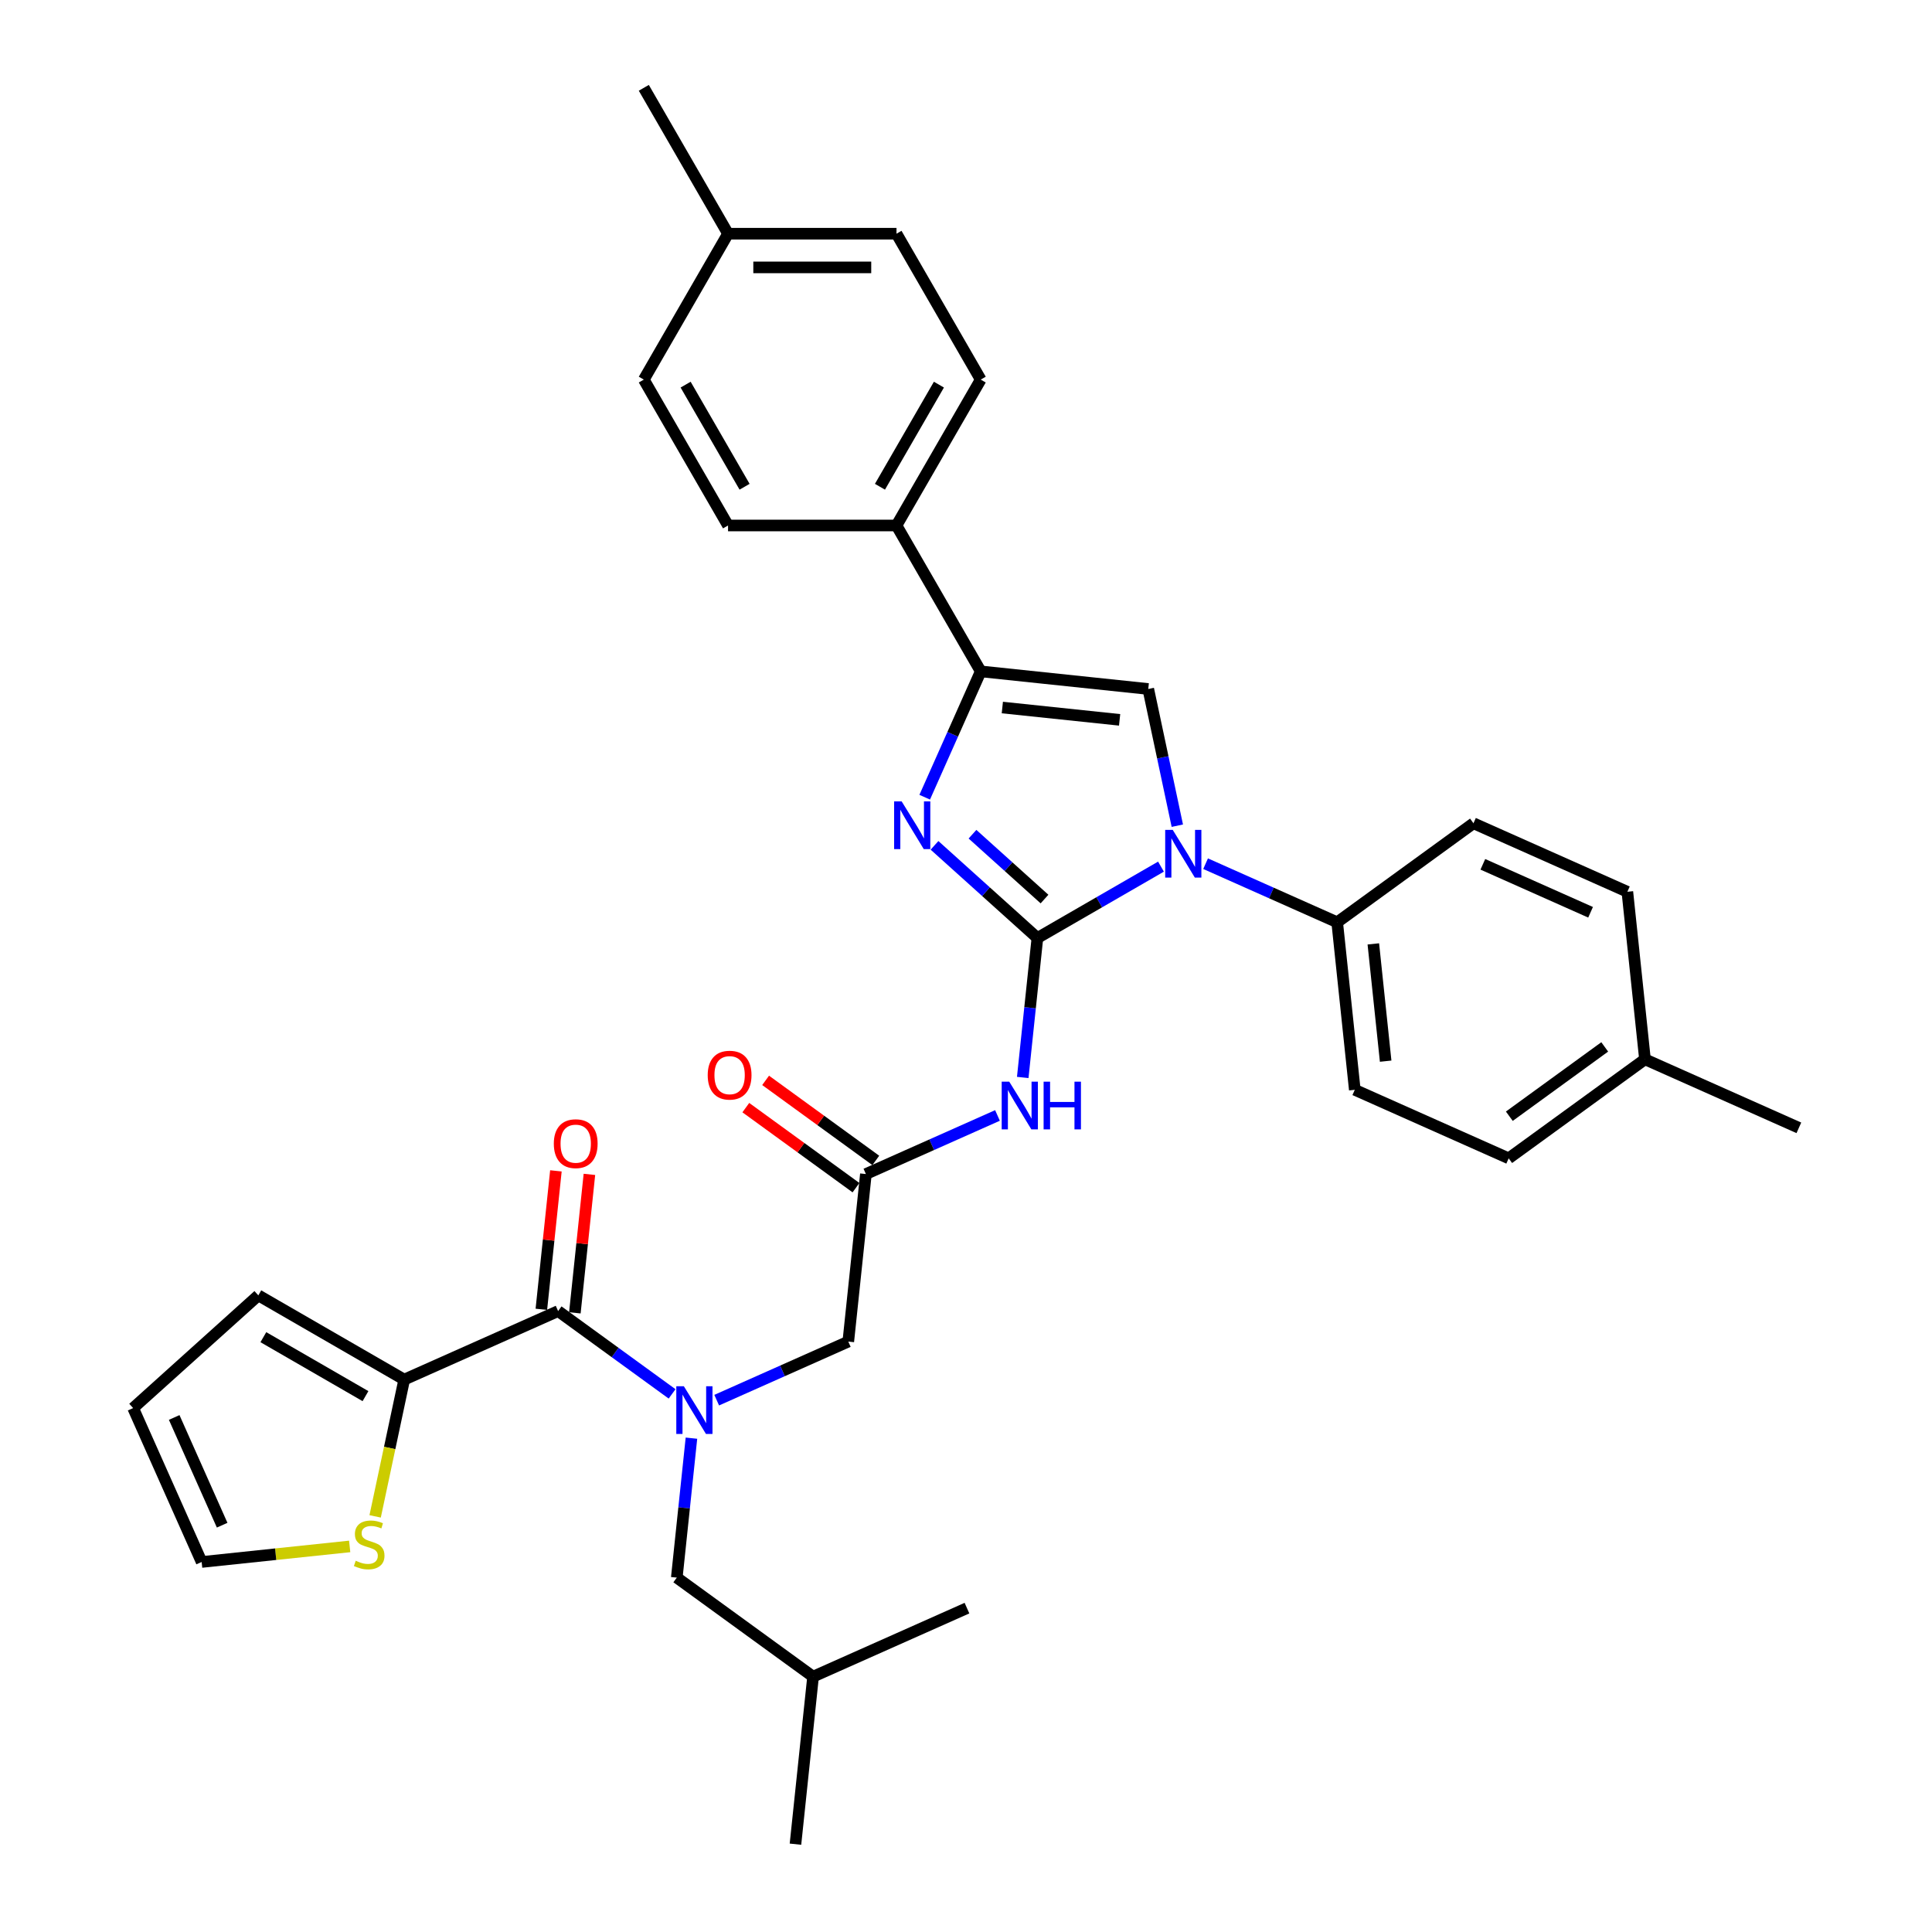 <?xml version='1.0' encoding='iso-8859-1'?>
<svg version='1.1' baseProfile='full'
              xmlns='http://www.w3.org/2000/svg'
                      xmlns:rdkit='http://www.rdkit.org/xml'
                      xmlns:xlink='http://www.w3.org/1999/xlink'
                  xml:space='preserve'
width='1000px' height='1000px' viewBox='0 0 1000 1000'>
<!-- END OF HEADER -->
<rect style='opacity:1.0;fill:#FFFFFF;stroke:none' width='1000' height='1000' x='0' y='0'> </rect>
<path class='bond-0' d='M 370.961,724.723 L 405.017,709.56' style='fill:none;fill-rule:evenodd;stroke:#0000FF;stroke-width:6px;stroke-linecap:butt;stroke-linejoin:miter;stroke-opacity:1' />
<path class='bond-0' d='M 405.017,709.56 L 439.072,694.398' style='fill:none;fill-rule:evenodd;stroke:#000000;stroke-width:6px;stroke-linecap:butt;stroke-linejoin:miter;stroke-opacity:1' />
<path class='bond-1' d='M 347.872,721.475 L 318.374,700.043' style='fill:none;fill-rule:evenodd;stroke:#0000FF;stroke-width:6px;stroke-linecap:butt;stroke-linejoin:miter;stroke-opacity:1' />
<path class='bond-1' d='M 318.374,700.043 L 288.876,678.611' style='fill:none;fill-rule:evenodd;stroke:#000000;stroke-width:6px;stroke-linecap:butt;stroke-linejoin:miter;stroke-opacity:1' />
<path class='bond-2' d='M 357.89,744.389 L 354.096,780.484' style='fill:none;fill-rule:evenodd;stroke:#0000FF;stroke-width:6px;stroke-linecap:butt;stroke-linejoin:miter;stroke-opacity:1' />
<path class='bond-2' d='M 354.096,780.484 L 350.303,816.578' style='fill:none;fill-rule:evenodd;stroke:#000000;stroke-width:6px;stroke-linecap:butt;stroke-linejoin:miter;stroke-opacity:1' />
<path class='bond-3' d='M 209.22,714.076 L 201.696,749.475' style='fill:none;fill-rule:evenodd;stroke:#000000;stroke-width:6px;stroke-linecap:butt;stroke-linejoin:miter;stroke-opacity:1' />
<path class='bond-3' d='M 201.696,749.475 L 194.172,784.873' style='fill:none;fill-rule:evenodd;stroke:#CCCC00;stroke-width:6px;stroke-linecap:butt;stroke-linejoin:miter;stroke-opacity:1' />
<path class='bond-4' d='M 209.22,714.076 L 133.709,670.479' style='fill:none;fill-rule:evenodd;stroke:#000000;stroke-width:6px;stroke-linecap:butt;stroke-linejoin:miter;stroke-opacity:1' />
<path class='bond-4' d='M 189.174,722.639 L 136.316,692.121' style='fill:none;fill-rule:evenodd;stroke:#000000;stroke-width:6px;stroke-linecap:butt;stroke-linejoin:miter;stroke-opacity:1' />
<path class='bond-5' d='M 209.22,714.076 L 288.876,678.611' style='fill:none;fill-rule:evenodd;stroke:#000000;stroke-width:6px;stroke-linecap:butt;stroke-linejoin:miter;stroke-opacity:1' />
<path class='bond-6' d='M 297.547,679.523 L 301.314,643.69' style='fill:none;fill-rule:evenodd;stroke:#000000;stroke-width:6px;stroke-linecap:butt;stroke-linejoin:miter;stroke-opacity:1' />
<path class='bond-6' d='M 301.314,643.69 L 305.08,607.857' style='fill:none;fill-rule:evenodd;stroke:#FF0000;stroke-width:6px;stroke-linecap:butt;stroke-linejoin:miter;stroke-opacity:1' />
<path class='bond-6' d='M 280.204,677.7 L 283.97,641.867' style='fill:none;fill-rule:evenodd;stroke:#000000;stroke-width:6px;stroke-linecap:butt;stroke-linejoin:miter;stroke-opacity:1' />
<path class='bond-6' d='M 283.97,641.867 L 287.737,606.034' style='fill:none;fill-rule:evenodd;stroke:#FF0000;stroke-width:6px;stroke-linecap:butt;stroke-linejoin:miter;stroke-opacity:1' />
<path class='bond-7' d='M 180.995,800.426 L 142.685,804.452' style='fill:none;fill-rule:evenodd;stroke:#CCCC00;stroke-width:6px;stroke-linecap:butt;stroke-linejoin:miter;stroke-opacity:1' />
<path class='bond-7' d='M 142.685,804.452 L 104.376,808.479' style='fill:none;fill-rule:evenodd;stroke:#000000;stroke-width:6px;stroke-linecap:butt;stroke-linejoin:miter;stroke-opacity:1' />
<path class='bond-8' d='M 133.709,670.479 L 68.911,728.823' style='fill:none;fill-rule:evenodd;stroke:#000000;stroke-width:6px;stroke-linecap:butt;stroke-linejoin:miter;stroke-opacity:1' />
<path class='bond-9' d='M 350.303,816.578 L 420.844,867.83' style='fill:none;fill-rule:evenodd;stroke:#000000;stroke-width:6px;stroke-linecap:butt;stroke-linejoin:miter;stroke-opacity:1' />
<path class='bond-10' d='M 420.844,867.83 L 500.499,832.365' style='fill:none;fill-rule:evenodd;stroke:#000000;stroke-width:6px;stroke-linecap:butt;stroke-linejoin:miter;stroke-opacity:1' />
<path class='bond-11' d='M 420.844,867.83 L 411.729,954.545' style='fill:none;fill-rule:evenodd;stroke:#000000;stroke-width:6px;stroke-linecap:butt;stroke-linejoin:miter;stroke-opacity:1' />
<path class='bond-12' d='M 516.297,577.357 L 482.242,592.519' style='fill:none;fill-rule:evenodd;stroke:#0000FF;stroke-width:6px;stroke-linecap:butt;stroke-linejoin:miter;stroke-opacity:1' />
<path class='bond-12' d='M 482.242,592.519 L 448.186,607.682' style='fill:none;fill-rule:evenodd;stroke:#000000;stroke-width:6px;stroke-linecap:butt;stroke-linejoin:miter;stroke-opacity:1' />
<path class='bond-13' d='M 529.368,557.691 L 533.162,521.596' style='fill:none;fill-rule:evenodd;stroke:#0000FF;stroke-width:6px;stroke-linecap:butt;stroke-linejoin:miter;stroke-opacity:1' />
<path class='bond-13' d='M 533.162,521.596 L 536.956,485.501' style='fill:none;fill-rule:evenodd;stroke:#000000;stroke-width:6px;stroke-linecap:butt;stroke-linejoin:miter;stroke-opacity:1' />
<path class='bond-14' d='M 453.311,600.628 L 424.798,579.912' style='fill:none;fill-rule:evenodd;stroke:#000000;stroke-width:6px;stroke-linecap:butt;stroke-linejoin:miter;stroke-opacity:1' />
<path class='bond-14' d='M 424.798,579.912 L 396.285,559.196' style='fill:none;fill-rule:evenodd;stroke:#FF0000;stroke-width:6px;stroke-linecap:butt;stroke-linejoin:miter;stroke-opacity:1' />
<path class='bond-14' d='M 443.061,614.736 L 414.548,594.02' style='fill:none;fill-rule:evenodd;stroke:#000000;stroke-width:6px;stroke-linecap:butt;stroke-linejoin:miter;stroke-opacity:1' />
<path class='bond-14' d='M 414.548,594.02 L 386.035,573.304' style='fill:none;fill-rule:evenodd;stroke:#FF0000;stroke-width:6px;stroke-linecap:butt;stroke-linejoin:miter;stroke-opacity:1' />
<path class='bond-15' d='M 448.186,607.682 L 439.072,694.398' style='fill:none;fill-rule:evenodd;stroke:#000000;stroke-width:6px;stroke-linecap:butt;stroke-linejoin:miter;stroke-opacity:1' />
<path class='bond-16' d='M 600.923,448.569 L 568.94,467.035' style='fill:none;fill-rule:evenodd;stroke:#0000FF;stroke-width:6px;stroke-linecap:butt;stroke-linejoin:miter;stroke-opacity:1' />
<path class='bond-16' d='M 568.94,467.035 L 536.956,485.501' style='fill:none;fill-rule:evenodd;stroke:#000000;stroke-width:6px;stroke-linecap:butt;stroke-linejoin:miter;stroke-opacity:1' />
<path class='bond-17' d='M 609.38,427.378 L 601.86,391.997' style='fill:none;fill-rule:evenodd;stroke:#0000FF;stroke-width:6px;stroke-linecap:butt;stroke-linejoin:miter;stroke-opacity:1' />
<path class='bond-17' d='M 601.86,391.997 L 594.339,356.616' style='fill:none;fill-rule:evenodd;stroke:#000000;stroke-width:6px;stroke-linecap:butt;stroke-linejoin:miter;stroke-opacity:1' />
<path class='bond-18' d='M 624.012,447.044 L 658.068,462.207' style='fill:none;fill-rule:evenodd;stroke:#0000FF;stroke-width:6px;stroke-linecap:butt;stroke-linejoin:miter;stroke-opacity:1' />
<path class='bond-18' d='M 658.068,462.207 L 692.123,477.369' style='fill:none;fill-rule:evenodd;stroke:#000000;stroke-width:6px;stroke-linecap:butt;stroke-linejoin:miter;stroke-opacity:1' />
<path class='bond-19' d='M 536.956,485.501 L 510.329,461.526' style='fill:none;fill-rule:evenodd;stroke:#000000;stroke-width:6px;stroke-linecap:butt;stroke-linejoin:miter;stroke-opacity:1' />
<path class='bond-19' d='M 510.329,461.526 L 483.703,437.552' style='fill:none;fill-rule:evenodd;stroke:#0000FF;stroke-width:6px;stroke-linecap:butt;stroke-linejoin:miter;stroke-opacity:1' />
<path class='bond-19' d='M 540.637,465.349 L 521.998,448.567' style='fill:none;fill-rule:evenodd;stroke:#000000;stroke-width:6px;stroke-linecap:butt;stroke-linejoin:miter;stroke-opacity:1' />
<path class='bond-19' d='M 521.998,448.567 L 503.36,431.785' style='fill:none;fill-rule:evenodd;stroke:#0000FF;stroke-width:6px;stroke-linecap:butt;stroke-linejoin:miter;stroke-opacity:1' />
<path class='bond-20' d='M 478.626,412.631 L 493.125,380.066' style='fill:none;fill-rule:evenodd;stroke:#0000FF;stroke-width:6px;stroke-linecap:butt;stroke-linejoin:miter;stroke-opacity:1' />
<path class='bond-20' d='M 493.125,380.066 L 507.623,347.502' style='fill:none;fill-rule:evenodd;stroke:#000000;stroke-width:6px;stroke-linecap:butt;stroke-linejoin:miter;stroke-opacity:1' />
<path class='bond-21' d='M 507.623,347.502 L 464.026,271.99' style='fill:none;fill-rule:evenodd;stroke:#000000;stroke-width:6px;stroke-linecap:butt;stroke-linejoin:miter;stroke-opacity:1' />
<path class='bond-22' d='M 507.623,347.502 L 594.339,356.616' style='fill:none;fill-rule:evenodd;stroke:#000000;stroke-width:6px;stroke-linecap:butt;stroke-linejoin:miter;stroke-opacity:1' />
<path class='bond-22' d='M 518.808,366.212 L 579.509,372.592' style='fill:none;fill-rule:evenodd;stroke:#000000;stroke-width:6px;stroke-linecap:butt;stroke-linejoin:miter;stroke-opacity:1' />
<path class='bond-23' d='M 464.026,271.99 L 507.623,196.478' style='fill:none;fill-rule:evenodd;stroke:#000000;stroke-width:6px;stroke-linecap:butt;stroke-linejoin:miter;stroke-opacity:1' />
<path class='bond-23' d='M 455.464,251.944 L 485.981,199.086' style='fill:none;fill-rule:evenodd;stroke:#000000;stroke-width:6px;stroke-linecap:butt;stroke-linejoin:miter;stroke-opacity:1' />
<path class='bond-24' d='M 464.026,271.99 L 376.833,271.99' style='fill:none;fill-rule:evenodd;stroke:#000000;stroke-width:6px;stroke-linecap:butt;stroke-linejoin:miter;stroke-opacity:1' />
<path class='bond-25' d='M 507.623,196.478 L 464.026,120.966' style='fill:none;fill-rule:evenodd;stroke:#000000;stroke-width:6px;stroke-linecap:butt;stroke-linejoin:miter;stroke-opacity:1' />
<path class='bond-26' d='M 692.123,477.369 L 762.664,426.118' style='fill:none;fill-rule:evenodd;stroke:#000000;stroke-width:6px;stroke-linecap:butt;stroke-linejoin:miter;stroke-opacity:1' />
<path class='bond-27' d='M 692.123,477.369 L 701.237,564.085' style='fill:none;fill-rule:evenodd;stroke:#000000;stroke-width:6px;stroke-linecap:butt;stroke-linejoin:miter;stroke-opacity:1' />
<path class='bond-27' d='M 710.833,488.554 L 717.213,549.255' style='fill:none;fill-rule:evenodd;stroke:#000000;stroke-width:6px;stroke-linecap:butt;stroke-linejoin:miter;stroke-opacity:1' />
<path class='bond-28' d='M 851.434,548.299 L 780.892,599.55' style='fill:none;fill-rule:evenodd;stroke:#000000;stroke-width:6px;stroke-linecap:butt;stroke-linejoin:miter;stroke-opacity:1' />
<path class='bond-28' d='M 830.602,541.878 L 781.223,577.754' style='fill:none;fill-rule:evenodd;stroke:#000000;stroke-width:6px;stroke-linecap:butt;stroke-linejoin:miter;stroke-opacity:1' />
<path class='bond-29' d='M 851.434,548.299 L 931.089,583.764' style='fill:none;fill-rule:evenodd;stroke:#000000;stroke-width:6px;stroke-linecap:butt;stroke-linejoin:miter;stroke-opacity:1' />
<path class='bond-30' d='M 851.434,548.299 L 842.319,461.583' style='fill:none;fill-rule:evenodd;stroke:#000000;stroke-width:6px;stroke-linecap:butt;stroke-linejoin:miter;stroke-opacity:1' />
<path class='bond-31' d='M 762.664,426.118 L 842.319,461.583' style='fill:none;fill-rule:evenodd;stroke:#000000;stroke-width:6px;stroke-linecap:butt;stroke-linejoin:miter;stroke-opacity:1' />
<path class='bond-31' d='M 767.519,447.369 L 823.278,472.194' style='fill:none;fill-rule:evenodd;stroke:#000000;stroke-width:6px;stroke-linecap:butt;stroke-linejoin:miter;stroke-opacity:1' />
<path class='bond-32' d='M 701.237,564.085 L 780.892,599.55' style='fill:none;fill-rule:evenodd;stroke:#000000;stroke-width:6px;stroke-linecap:butt;stroke-linejoin:miter;stroke-opacity:1' />
<path class='bond-33' d='M 376.833,271.99 L 333.236,196.478' style='fill:none;fill-rule:evenodd;stroke:#000000;stroke-width:6px;stroke-linecap:butt;stroke-linejoin:miter;stroke-opacity:1' />
<path class='bond-33' d='M 385.396,251.944 L 354.878,199.086' style='fill:none;fill-rule:evenodd;stroke:#000000;stroke-width:6px;stroke-linecap:butt;stroke-linejoin:miter;stroke-opacity:1' />
<path class='bond-34' d='M 464.026,120.966 L 376.833,120.966' style='fill:none;fill-rule:evenodd;stroke:#000000;stroke-width:6px;stroke-linecap:butt;stroke-linejoin:miter;stroke-opacity:1' />
<path class='bond-34' d='M 450.947,138.405 L 389.912,138.405' style='fill:none;fill-rule:evenodd;stroke:#000000;stroke-width:6px;stroke-linecap:butt;stroke-linejoin:miter;stroke-opacity:1' />
<path class='bond-35' d='M 333.236,196.478 L 376.833,120.966' style='fill:none;fill-rule:evenodd;stroke:#000000;stroke-width:6px;stroke-linecap:butt;stroke-linejoin:miter;stroke-opacity:1' />
<path class='bond-36' d='M 376.833,120.966 L 333.236,45.455' style='fill:none;fill-rule:evenodd;stroke:#000000;stroke-width:6px;stroke-linecap:butt;stroke-linejoin:miter;stroke-opacity:1' />
<path class='bond-37' d='M 104.376,808.479 L 68.911,728.823' style='fill:none;fill-rule:evenodd;stroke:#000000;stroke-width:6px;stroke-linecap:butt;stroke-linejoin:miter;stroke-opacity:1' />
<path class='bond-37' d='M 114.987,789.437 L 90.162,733.679' style='fill:none;fill-rule:evenodd;stroke:#000000;stroke-width:6px;stroke-linecap:butt;stroke-linejoin:miter;stroke-opacity:1' />
<path  class='atom-0' d='M 353.959 717.516
L 362.05 730.595
Q 362.852 731.885, 364.143 734.222
Q 365.433 736.559, 365.503 736.699
L 365.503 717.516
L 368.781 717.516
L 368.781 742.209
L 365.398 742.209
L 356.714 727.909
Q 355.702 726.235, 354.621 724.317
Q 353.575 722.399, 353.261 721.806
L 353.261 742.209
L 350.052 742.209
L 350.052 717.516
L 353.959 717.516
' fill='#0000FF'/>
<path  class='atom-3' d='M 286.655 591.965
Q 286.655 586.036, 289.585 582.723
Q 292.514 579.409, 297.99 579.409
Q 303.466 579.409, 306.395 582.723
Q 309.325 586.036, 309.325 591.965
Q 309.325 597.964, 306.361 601.382
Q 303.396 604.765, 297.99 604.765
Q 292.549 604.765, 289.585 601.382
Q 286.655 597.999, 286.655 591.965
M 297.99 601.975
Q 301.757 601.975, 303.78 599.464
Q 305.837 596.918, 305.837 591.965
Q 305.837 587.117, 303.78 584.676
Q 301.757 582.2, 297.99 582.2
Q 294.223 582.2, 292.165 584.641
Q 290.143 587.082, 290.143 591.965
Q 290.143 596.953, 292.165 599.464
Q 294.223 601.975, 297.99 601.975
' fill='#FF0000'/>
<path  class='atom-4' d='M 184.116 807.84
Q 184.395 807.944, 185.546 808.433
Q 186.697 808.921, 187.953 809.235
Q 189.243 809.514, 190.499 809.514
Q 192.836 809.514, 194.196 808.398
Q 195.556 807.247, 195.556 805.259
Q 195.556 803.899, 194.859 803.061
Q 194.196 802.224, 193.15 801.771
Q 192.103 801.318, 190.359 800.794
Q 188.162 800.132, 186.837 799.504
Q 185.546 798.876, 184.605 797.551
Q 183.698 796.225, 183.698 793.993
Q 183.698 790.889, 185.791 788.971
Q 187.918 787.053, 192.103 787.053
Q 194.963 787.053, 198.207 788.413
L 197.405 791.098
Q 194.44 789.878, 192.208 789.878
Q 189.801 789.878, 188.476 790.889
Q 187.151 791.866, 187.186 793.575
Q 187.186 794.9, 187.848 795.702
Q 188.546 796.504, 189.522 796.958
Q 190.534 797.411, 192.208 797.934
Q 194.44 798.632, 195.765 799.33
Q 197.091 800.027, 198.033 801.457
Q 199.009 802.852, 199.009 805.259
Q 199.009 808.677, 196.707 810.525
Q 194.44 812.339, 190.639 812.339
Q 188.441 812.339, 186.767 811.851
Q 185.128 811.397, 183.175 810.595
L 184.116 807.84
' fill='#CCCC00'/>
<path  class='atom-8' d='M 522.383 559.87
L 530.475 572.949
Q 531.277 574.24, 532.568 576.577
Q 533.858 578.913, 533.928 579.053
L 533.928 559.87
L 537.206 559.87
L 537.206 584.564
L 533.823 584.564
L 525.139 570.264
Q 524.127 568.59, 523.046 566.671
Q 522 564.753, 521.686 564.16
L 521.686 584.564
L 518.477 584.564
L 518.477 559.87
L 522.383 559.87
' fill='#0000FF'/>
<path  class='atom-8' d='M 540.171 559.87
L 543.519 559.87
L 543.519 570.368
L 556.145 570.368
L 556.145 559.87
L 559.493 559.87
L 559.493 584.564
L 556.145 584.564
L 556.145 573.159
L 543.519 573.159
L 543.519 584.564
L 540.171 584.564
L 540.171 559.87
' fill='#0000FF'/>
<path  class='atom-10' d='M 366.31 556.5
Q 366.31 550.571, 369.24 547.258
Q 372.17 543.945, 377.645 543.945
Q 383.121 543.945, 386.051 547.258
Q 388.98 550.571, 388.98 556.5
Q 388.98 562.499, 386.016 565.917
Q 383.051 569.3, 377.645 569.3
Q 372.204 569.3, 369.24 565.917
Q 366.31 562.534, 366.31 556.5
M 377.645 566.51
Q 381.412 566.51, 383.435 563.999
Q 385.493 561.453, 385.493 556.5
Q 385.493 551.653, 383.435 549.211
Q 381.412 546.735, 377.645 546.735
Q 373.878 546.735, 371.821 549.176
Q 369.798 551.618, 369.798 556.5
Q 369.798 561.488, 371.821 563.999
Q 373.878 566.51, 377.645 566.51
' fill='#FF0000'/>
<path  class='atom-12' d='M 607.009 429.558
L 615.101 442.637
Q 615.903 443.927, 617.194 446.264
Q 618.484 448.601, 618.554 448.74
L 618.554 429.558
L 621.832 429.558
L 621.832 454.251
L 618.449 454.251
L 609.765 439.951
Q 608.753 438.277, 607.672 436.359
Q 606.626 434.441, 606.312 433.848
L 606.312 454.251
L 603.103 454.251
L 603.103 429.558
L 607.009 429.558
' fill='#0000FF'/>
<path  class='atom-14' d='M 466.7 414.811
L 474.792 427.89
Q 475.594 429.18, 476.884 431.517
Q 478.175 433.854, 478.244 433.993
L 478.244 414.811
L 481.523 414.811
L 481.523 439.504
L 478.14 439.504
L 469.455 425.204
Q 468.444 423.53, 467.363 421.612
Q 466.316 419.693, 466.003 419.101
L 466.003 439.504
L 462.794 439.504
L 462.794 414.811
L 466.7 414.811
' fill='#0000FF'/>
</svg>
